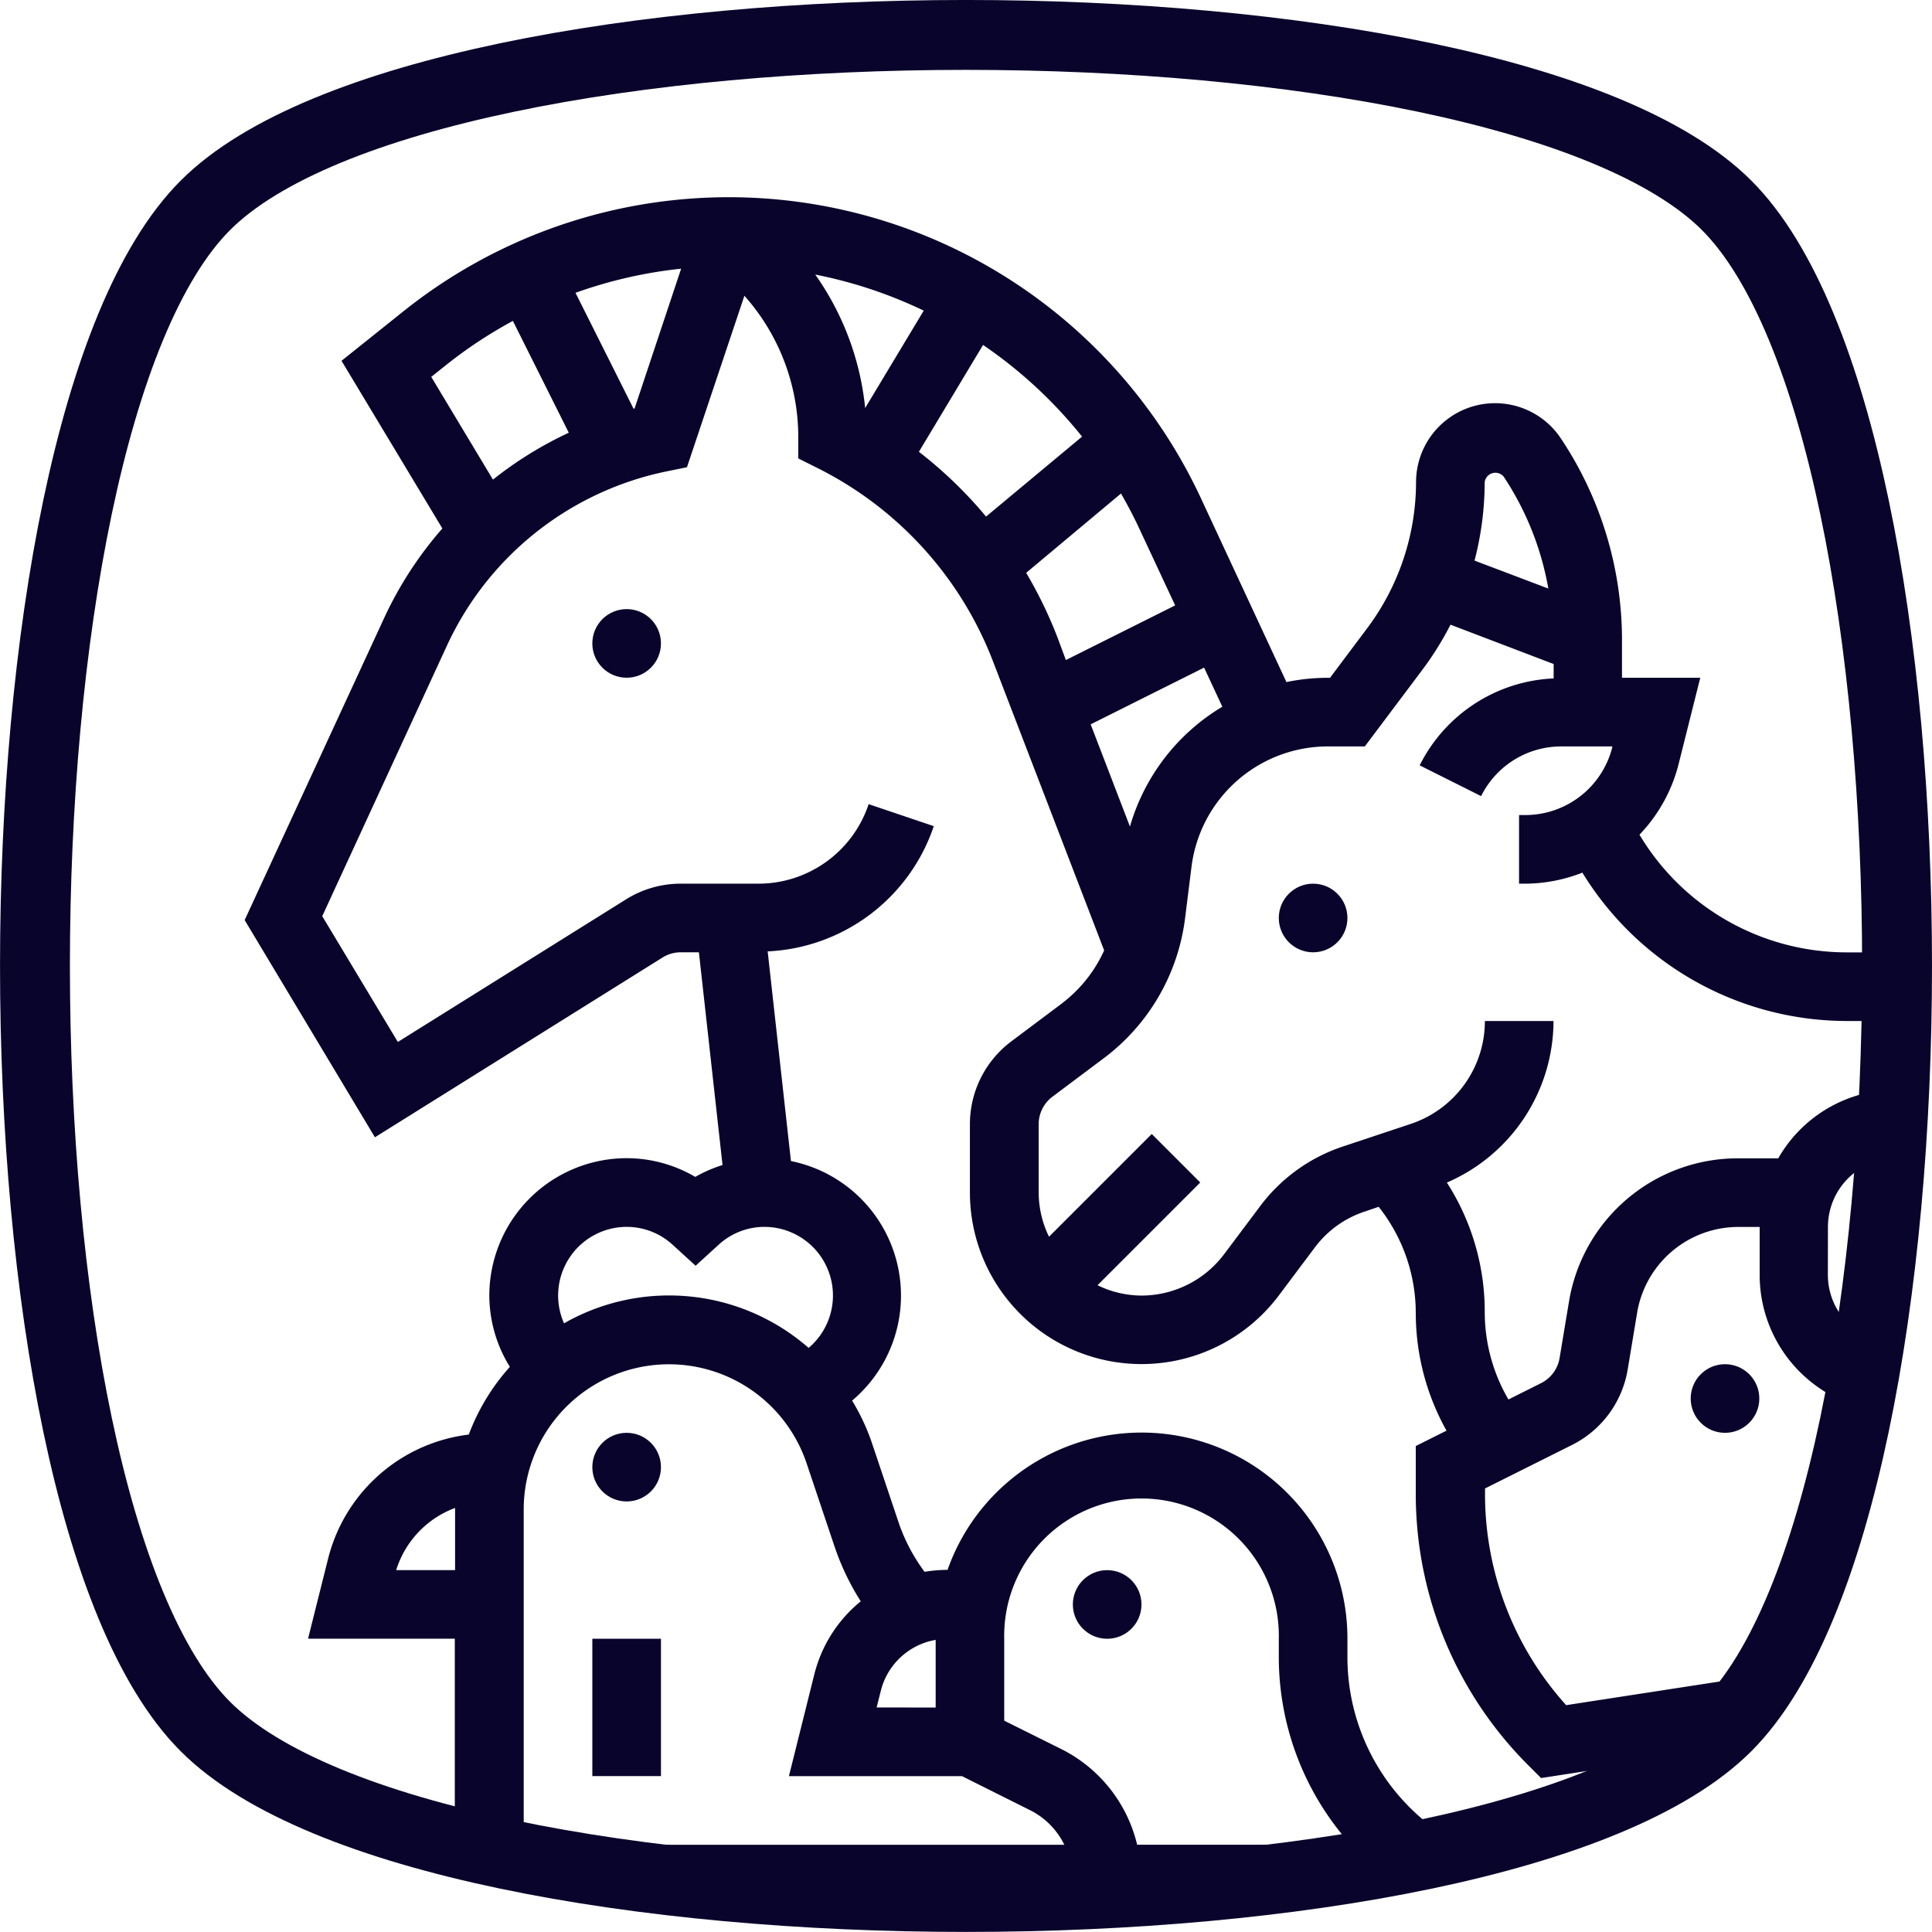 <svg xmlns="http://www.w3.org/2000/svg" xmlns:xlink="http://www.w3.org/1999/xlink" width="27.646" height="27.646" viewBox="0 0 27.646 27.646">
  <defs>
    <linearGradient id="linear-gradient" x1="0.873" y1="0.15" x2="0" y2="1.124" gradientUnits="objectBoundingBox">
      <stop offset="0" stop-color="#0a82e5"/>
      <stop offset="1" stop-color="#0a3084"/>
    </linearGradient>
    <clipPath id="clip-path">
      <path id="Path_1577" data-name="Path 1577" d="M4267.261,696.869h0c3.252,3.252,3.252,18.516,0,21.768s-18.517,3.252-21.768,0-3.252-18.516,0-21.768h0C4248.744,693.618,4264.009,693.618,4267.261,696.869Z" transform="translate(-3721.121 -595.056)" fill="url(#linear-gradient)"/>
    </clipPath>
  </defs>
  <g id="addPet_inne" transform="translate(-148.499 -199.501)">
    <path id="Path_29" data-name="Path 29" d="M4267.261,696.869h0c3.252,3.252,3.252,18.516,0,21.768s-18.517,3.252-21.768,0-3.252-18.516,0-21.768h0C4248.744,693.618,4264.009,693.618,4267.261,696.869Z" transform="translate(-4094.055 -494.43)" fill="none" stroke="#09042b" stroke-width="1"/>
    <g id="Mask_Group_36" data-name="Mask Group 36" transform="translate(-372.933 100.625)" clip-path="url(#clip-path)">
      <g id="livestock" transform="translate(524.062 100.698)">
        <circle id="Ellipse_37" data-name="Ellipse 37" cx="0.491" cy="0.491" r="0.491" transform="translate(21.563 17.699)" fill="#09042b"/>
        <circle id="Ellipse_38" data-name="Ellipse 38" cx="0.491" cy="0.491" r="0.491" transform="translate(15.669 10.823)" fill="#09042b"/>
        <circle id="Ellipse_39" data-name="Ellipse 39" cx="0.491" cy="0.491" r="0.491" transform="translate(5.846 6.894)" fill="#09042b"/>
        <circle id="Ellipse_40" data-name="Ellipse 40" cx="0.491" cy="0.491" r="0.491" transform="translate(12.722 20.646)" fill="#09042b"/>
        <circle id="Ellipse_41" data-name="Ellipse 41" cx="0.491" cy="0.491" r="0.491" transform="translate(5.846 18.681)" fill="#09042b"/>
        <path id="Path_1828" data-name="Path 1828" d="M11,43h.982v1.965H11Z" transform="translate(-5.154 -21.372)" fill="#09042b"/>
        <path id="Path_1829" data-name="Path 1829" d="M19.193,9.841h-.086v.982h.086a2.257,2.257,0,0,0,.82-.158,4.442,4.442,0,0,0,3.774,2.123h7.6v-.982h-7.6a3.455,3.455,0,0,1-2.948-1.669l-.009-.015A2.256,2.256,0,0,0,21.393,9.1L21.7,7.876H20.58V7.34a5.2,5.2,0,0,0-.875-2.889,1.131,1.131,0,0,0-2.072.628,3.5,3.5,0,0,1-.7,2.09l-.531.708h-.042a2.921,2.921,0,0,0-.582.061L14.551,5.3A7.453,7.453,0,0,0,3.141,2.634l-.884.707L3.7,5.74A5.361,5.361,0,0,0,2.877,7L.871,11.344l1.864,3.108L6.85,11.88a.488.488,0,0,1,.26-.075h.261l.338,3.044a1.965,1.965,0,0,0-.39.17,1.94,1.94,0,0,0-.982-.268,1.967,1.967,0,0,0-1.965,1.965,1.941,1.941,0,0,0,.294,1.021,3.055,3.055,0,0,0-.588.969,2.37,2.37,0,0,0-2.013,1.776l-.287,1.145h2.1v2.947H.934v6.876H31.386V24.575H25.492v-.866a5.117,5.117,0,0,0-.218-1.469,3.337,3.337,0,0,0,1.2-2.576h-.982a2.359,2.359,0,0,1-2.011,2.344l-3.7.57a4.508,4.508,0,0,1-1.161-3.033v-.068l1.246-.623a1.479,1.479,0,0,0,.795-1.076l.135-.812a1.469,1.469,0,0,1,1.454-1.231h.3v.685a1.961,1.961,0,0,0,.875,1.635l1.09.726,1.09-.726a1.962,1.962,0,0,0,.875-1.635v-.325a1.55,1.55,0,0,1,.491.7l.069.206a2.453,2.453,0,0,0,2.33,1.679h2.022V17.7H29.364a1.472,1.472,0,0,1-1.4-1.007l-.069-.206a2.543,2.543,0,0,0-1.628-1.608,1.949,1.949,0,0,0-3.451-.126h-.574A2.448,2.448,0,0,0,19.822,16.8l-.135.811a.492.492,0,0,1-.265.359l-.467.234a2.482,2.482,0,0,1-.339-1.253,3.415,3.415,0,0,0-.542-1.851A2.525,2.525,0,0,0,19.6,12.788h-.982a1.551,1.551,0,0,1-1.062,1.473l-.967.322a2.44,2.44,0,0,0-1.188.856l-.516.688a1.482,1.482,0,0,1-1.179.59,1.449,1.449,0,0,1-.631-.148l1.47-1.47-.694-.694-1.47,1.47a1.449,1.449,0,0,1-.148-.631v-.982a.493.493,0,0,1,.2-.393l.738-.553a2.963,2.963,0,0,0,1.156-1.992l.093-.744a1.967,1.967,0,0,1,1.949-1.721H16.9l.826-1.1a4.449,4.449,0,0,0,.4-.642l1.476.563v.206A2.252,2.252,0,0,0,17.685,9.13l.879.44a1.28,1.28,0,0,1,1.15-.711h.728l0,.008a1.284,1.284,0,0,1-1.248.974Zm9.246,15.717H30.4v1.965H28.439Zm0,2.947H30.4v1.965H28.439Zm-1.965-2.947h.982v4.912h-.982Zm-2.947-9.823a.982.982,0,0,1,1.965,0v.685a.98.98,0,0,1-.438.817l-.545.363-.545-.363a.979.979,0,0,1-.438-.817ZM13.411,5.24c.089.155.173.313.25.477l.525,1.124-1.564.782L12.5,7.294a6.159,6.159,0,0,0-.446-.919Zm-.556-.815L11.48,5.57a6.134,6.134,0,0,0-.961-.927l.918-1.529a6.509,6.509,0,0,1,1.417,1.312Zm-2.268-1.8L9.75,4.017a4,4,0,0,0-.714-1.91,6.46,6.46,0,0,1,1.55.515Zm-3.471-.6-.666,2-.015,0L5.605,2.368a6.482,6.482,0,0,1,1.51-.345ZM3.541,3.571,3.755,3.4a6.472,6.472,0,0,1,.954-.63l.8,1.6a5.429,5.429,0,0,0-1.085.671Zm2.8,12.163a.972.972,0,0,1,.654.256l.329.3.329-.3a.97.97,0,0,1,.654-.256.982.982,0,0,1,.634,1.732,3.032,3.032,0,0,0-3.5-.352.982.982,0,0,1,.9-1.38ZM4.864,19.777a2.078,2.078,0,0,1,4.049-.657l.4,1.191a3.6,3.6,0,0,0,.374.781,1.959,1.959,0,0,0-.664,1.043l-.364,1.459h2.477l.982.491a1.085,1.085,0,0,1,.482.491H4.864Zm5.05,2.834.06-.238a.98.98,0,0,1,.785-.729v.968ZM3.039,20.646a1.39,1.39,0,0,1,.843-.89c0,.007,0,.014,0,.021v.869ZM2.9,30.469H1.917V25.558H2.9Zm2.947,0H3.881V28.5H5.846Zm0-2.947H3.881V25.558H5.846ZM7.81,30.469H6.828V25.558H7.81Zm2.947,0H8.793V28.5h1.965Zm0-2.947H8.793V25.558h1.965Zm1.965,2.947H11.74V25.558h.982Zm-.168-7.264L11.74,22.8v-1.17a1.965,1.965,0,1,1,3.929,0v.259A4.018,4.018,0,0,0,16.7,24.575H13.642a2.067,2.067,0,0,0-1.088-1.37Zm3.115,7.264H13.7V28.5h1.965Zm0-2.947H13.7V25.558h1.965Zm1.965,2.947h-.982V25.558h.982Zm2.947,0H18.616V28.5H20.58Zm0-2.947H18.616V25.558H20.58Zm1.965,2.947h-.982V25.558h.982Zm2.947,0H23.527V28.5h1.965Zm0-4.912v1.965H23.527V25.558ZM12.576,12.529l-.738.553a1.481,1.481,0,0,0-.589,1.179v.982a2.456,2.456,0,0,0,4.42,1.473l.516-.688a1.461,1.461,0,0,1,.713-.513l.2-.068a2.444,2.444,0,0,1,.531,1.523,3.45,3.45,0,0,0,.44,1.68l-.44.22v.675a5.485,5.485,0,0,0,1.617,3.9l.176.176,4.2-.647a3.374,3.374,0,0,0,.766-.215,4.148,4.148,0,0,1,.113.945v.867H18.256a3.041,3.041,0,0,1-1.605-2.688v-.259a2.945,2.945,0,0,0-5.722-.982h0a2.024,2.024,0,0,0-.329.028A2.591,2.591,0,0,1,10.241,20l-.4-1.191a3.038,3.038,0,0,0-.278-.589,1.964,1.964,0,0,0-.875-3.428l-.333-3A2.637,2.637,0,0,0,10.732,10L9.8,9.685a1.663,1.663,0,0,1-1.579,1.138H7.11a1.473,1.473,0,0,0-.781.224L3.063,13.088l-1.082-1.8L3.769,7.409A4.448,4.448,0,0,1,6.925,4.92L7.2,4.864,8.022,2.41a3.044,3.044,0,0,1,.771,2.028v.3l.272.136a5.162,5.162,0,0,1,2.515,2.769l1.59,4.135a1.969,1.969,0,0,1-.593.749Zm.963-2.523-.562-1.463L14.6,7.731l.261.56A2.949,2.949,0,0,0,13.539,10.006ZM18.47,6.2a4.47,4.47,0,0,0,.145-1.118A.154.154,0,0,1,18.888,5a4.211,4.211,0,0,1,.638,1.6Z" transform="translate(0 0)" fill="#09042b"/>
      </g>
    </g>
  </g>
</svg>
